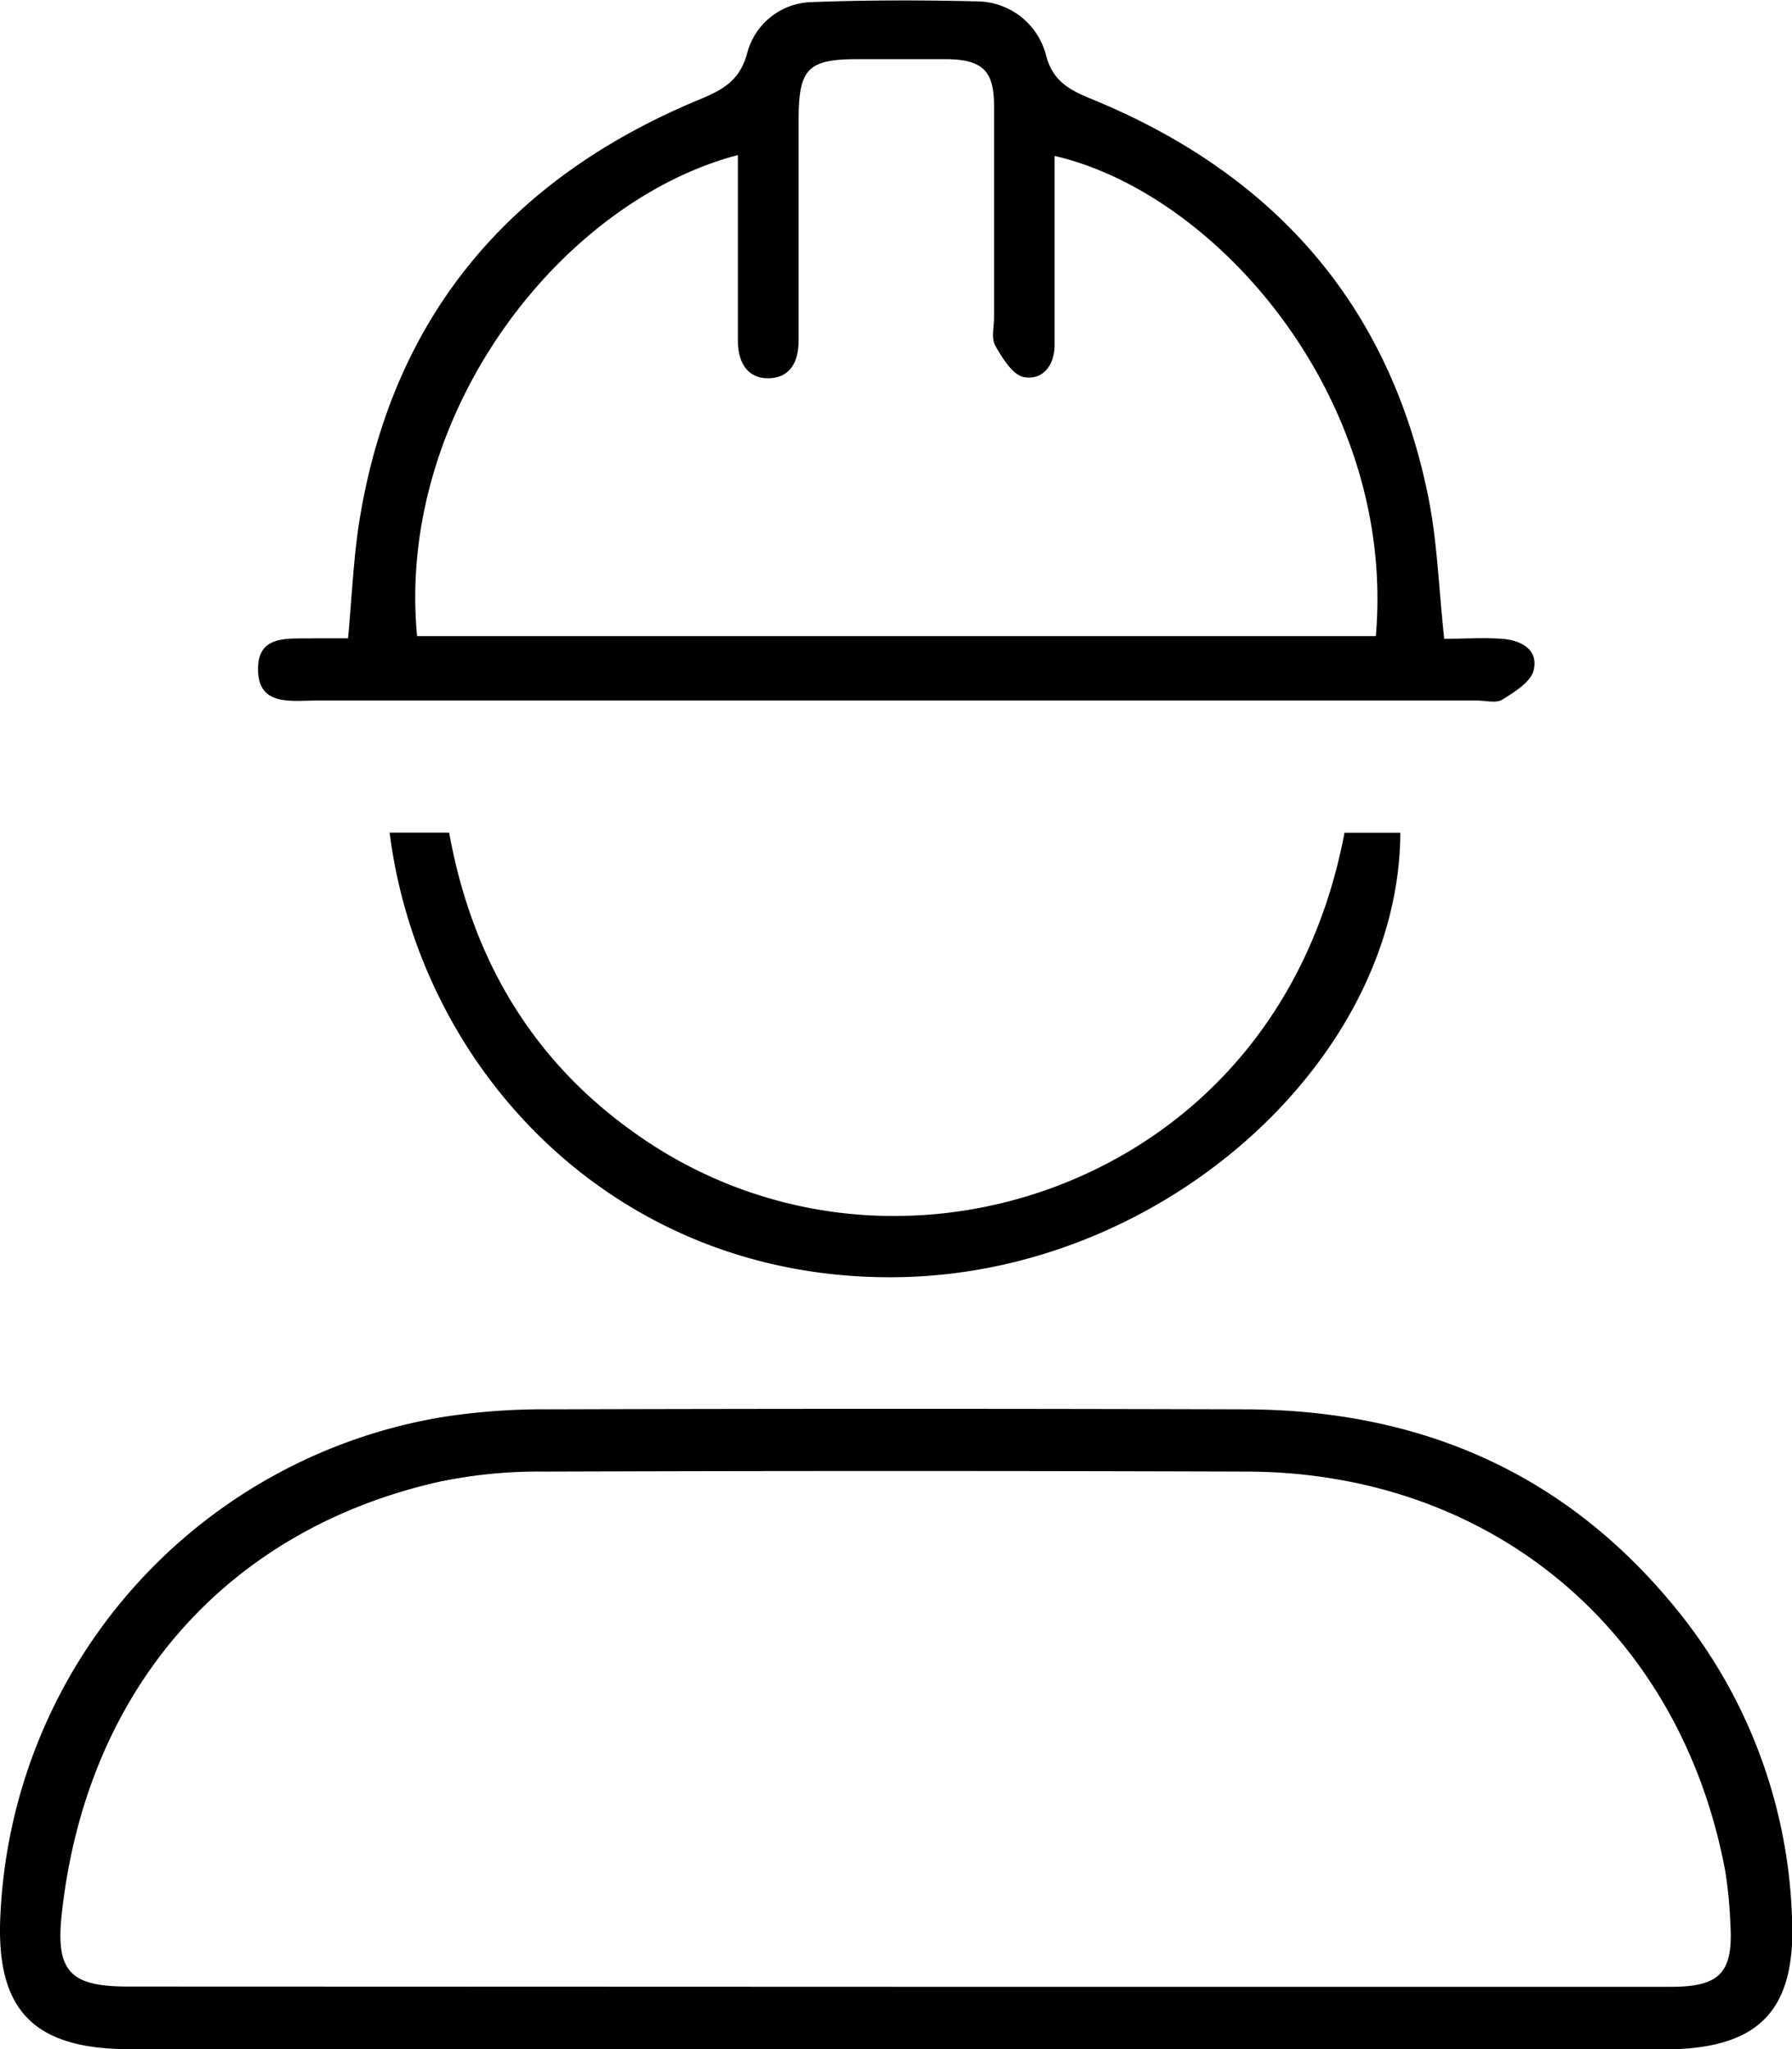 <svg xmlns="http://www.w3.org/2000/svg" viewBox="0 0 139.64 159.65"><g id="Layer_2" data-name="Layer 2"><g id="Layer_1-2" data-name="Layer 1"><path d="M69.59,159.65H10.12c-7.63,0-10.55-3.13-10.07-10.79a41.24,41.24,0,0,1,34.57-38.48,51.2,51.2,0,0,1,8.21-.58q27-.08,54,0c14,0,25.6,5.09,34.35,16.25a40.11,40.11,0,0,1,8.45,23.06c.41,7.57-2.54,10.56-10.05,10.56h-60Zm.13-4.86h34.5q13,0,26,0c3.84,0,4.87-1.13,4.61-5a32.74,32.74,0,0,0-.39-4c-3.49-18.74-18.22-31.08-37.27-31.14q-27.37-.09-54.74,0a38,38,0,0,0-8.19.79c-16.65,3.75-27.5,16.23-29.42,33.6-.5,4.52.58,5.73,5.16,5.73Z"/><path d="M112.54,49.77c1.52,0,3-.11,4.5,0s2.85.84,2.47,2.44c-.21.92-1.48,1.69-2.43,2.29-.48.31-1.3.08-2,.08q-45.23,0-90.47,0c-1.93,0-4.54.46-4.5-2.49,0-2.74,2.52-2.29,4.39-2.36.83,0,1.65,0,2.62,0,.3-3.19.42-6.25.9-9.25C30.63,24.57,39.77,13.86,54.51,7.75c1.76-.73,3.1-1.43,3.69-3.52A5.33,5.33,0,0,1,63.1.17C67.48,0,71.88,0,76.26.11a5.59,5.59,0,0,1,5.28,4.31c.57,2,1.91,2.63,3.56,3.31,14.09,5.79,23.16,15.91,26.2,31C112,42.2,112.11,45.8,112.54,49.77ZM82.18,12.15c0,1.29,0,2.5,0,3.71,0,3.66,0,7.33,0,11,0,1.6-.92,2.78-2.38,2.52-.88-.15-1.69-1.48-2.24-2.44-.33-.57-.1-1.47-.1-2.22,0-5.49,0-11,0-16.49,0-2.72-.92-3.57-3.62-3.62-2.33,0-4.66,0-7,0-3.89,0-4.6.73-4.61,4.69,0,5.75,0,11.5,0,17.24,0,1.67-.68,2.91-2.35,2.93s-2.38-1.29-2.38-2.91,0-3.16,0-4.74V12.08c-13.82,3.63-26.64,20.15-25,37.48h74.71C108.81,31.09,94.86,15.07,82.18,12.15Z"/><path d="M30.36,64.87H35c1.74,9.63,6.33,17.62,14.38,23.34a34.61,34.61,0,0,0,20.86,6.52c14.49-.2,30.7-9.68,34.53-29.85h4.35c-.08,17.49-18.07,34-38.53,34.61C48.39,100.14,32.75,83.68,30.36,64.87Z"/></g></g></svg>